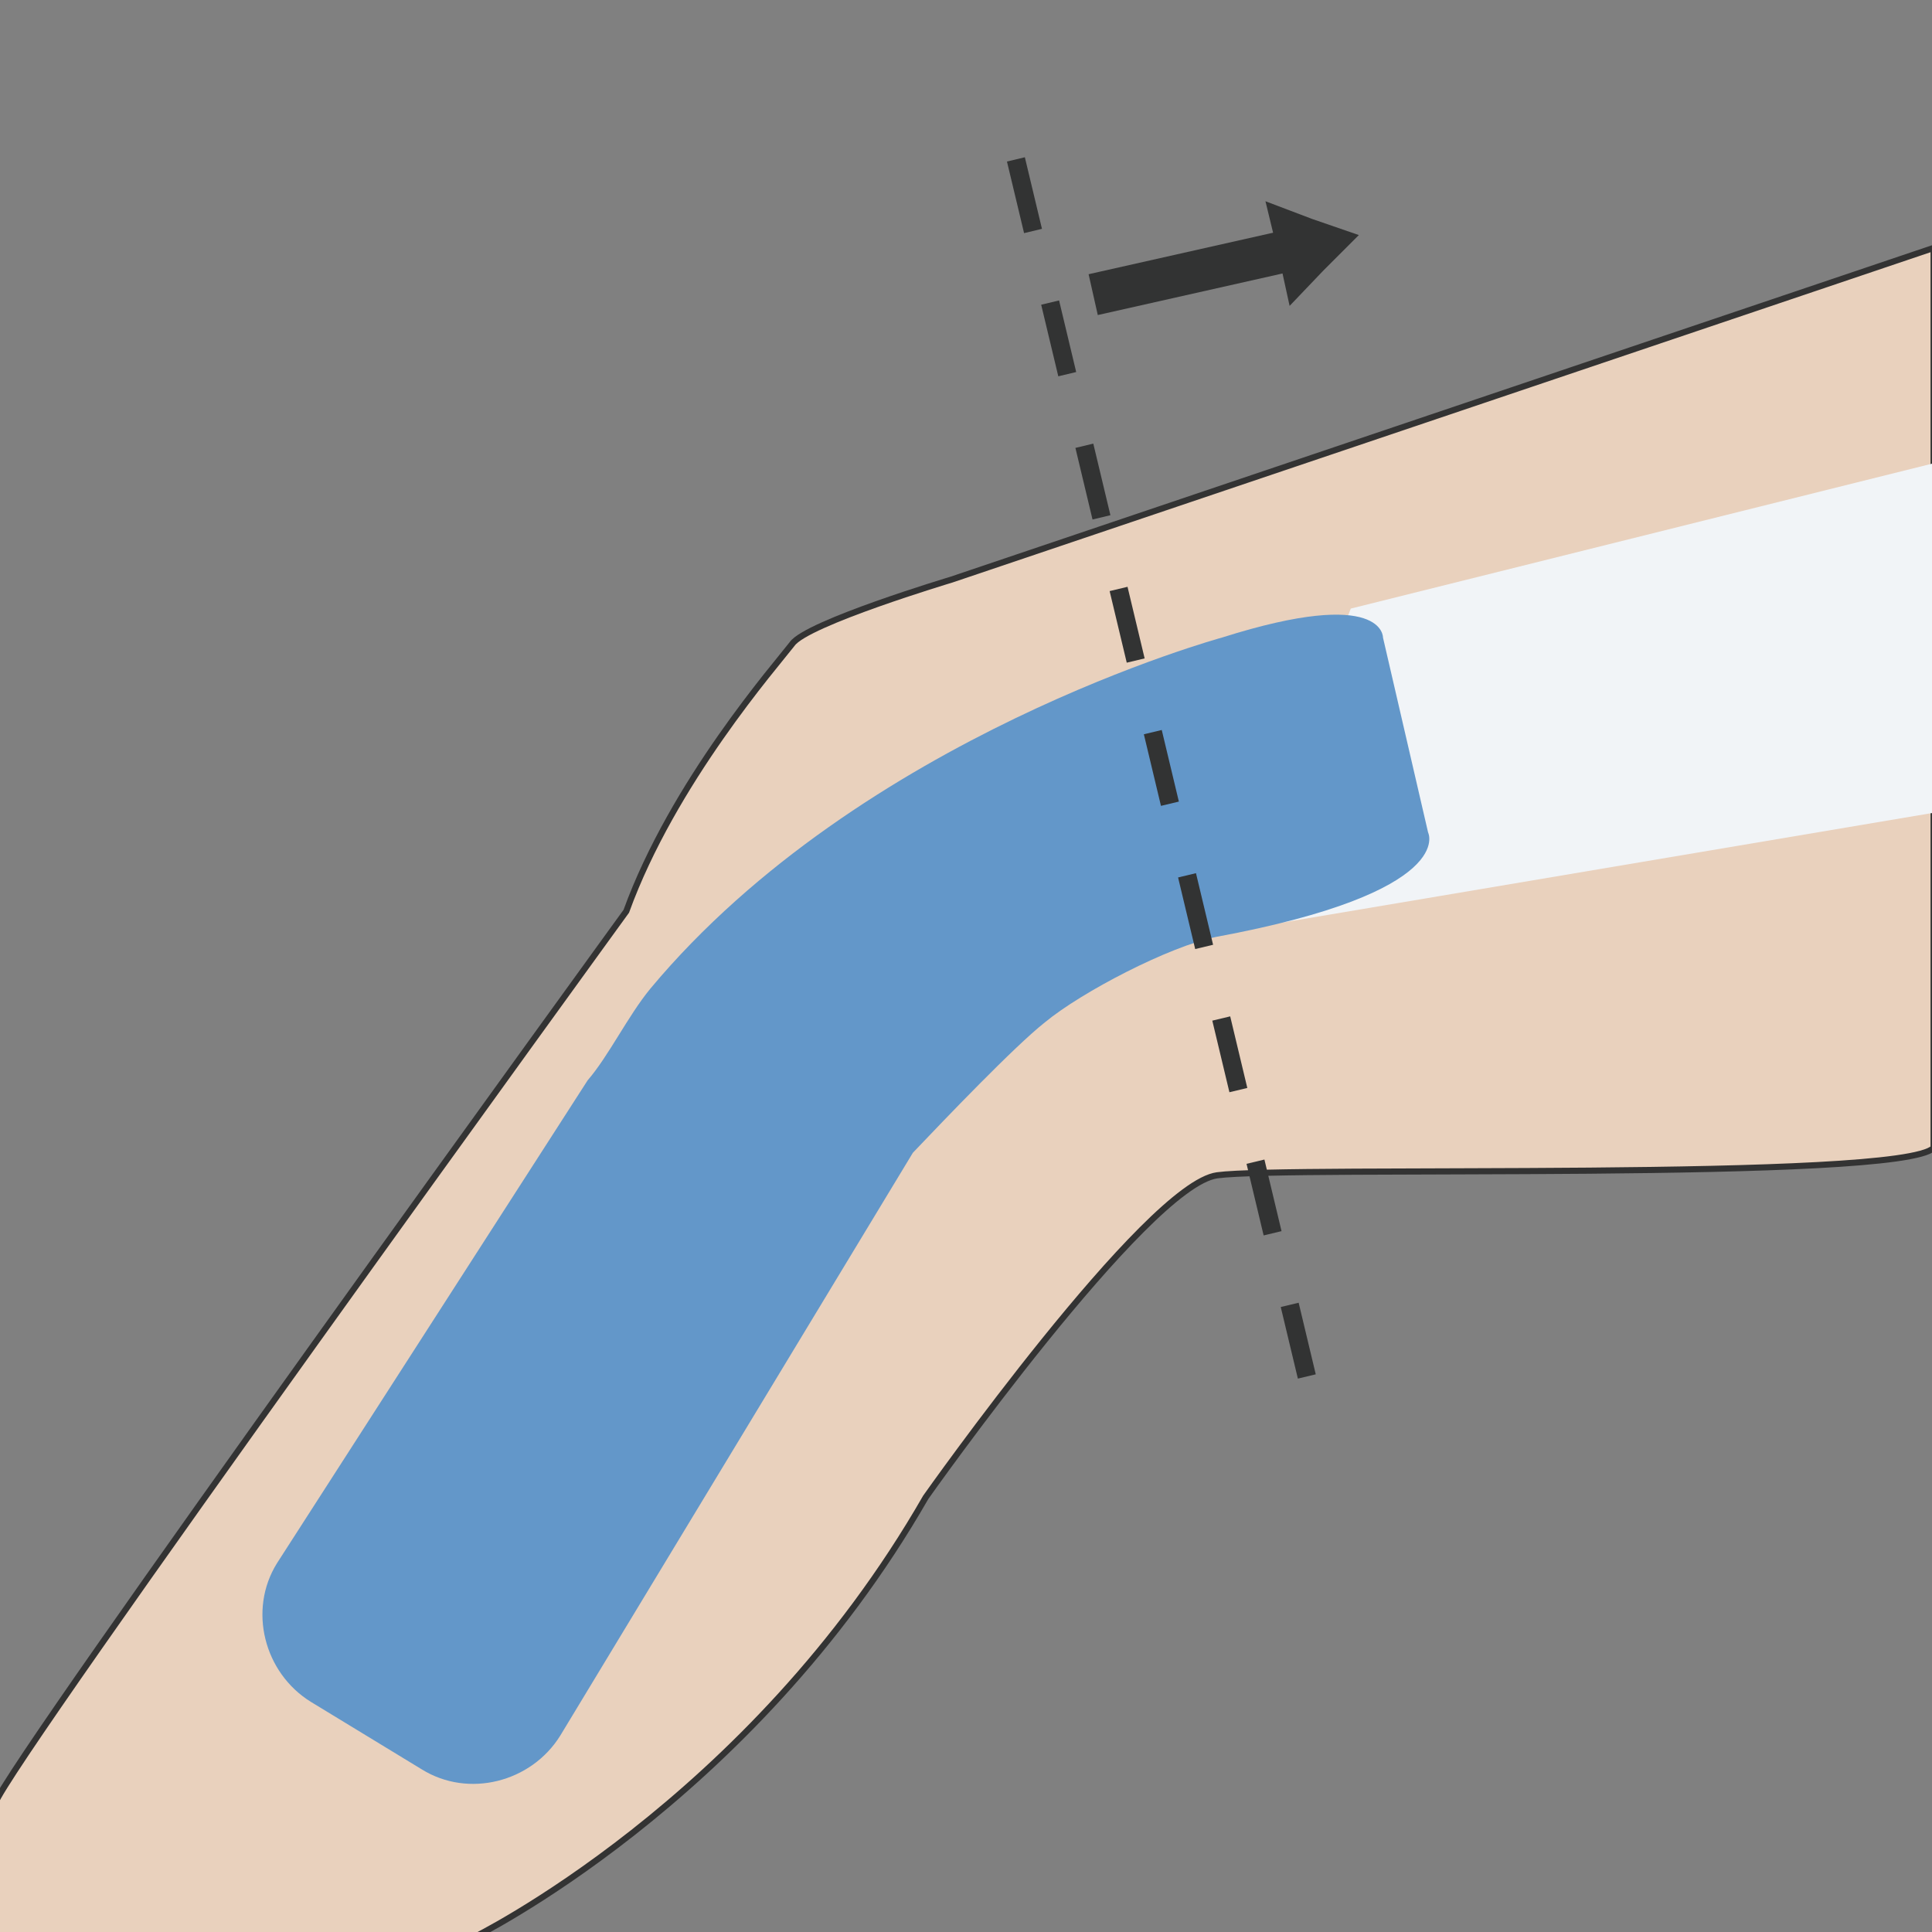 <?xml version="1.0" encoding="utf-8"?>
<!-- Generator: Adobe Illustrator 21.0.0, SVG Export Plug-In . SVG Version: 6.00 Build 0)  -->
<svg version="1.1" id="图层_1" xmlns="http://www.w3.org/2000/svg" xmlns:xlink="http://www.w3.org/1999/xlink" x="0px" y="0px"
	 viewBox="0 0 120 120" style="enable-background:new 0 0 120 120;" xml:space="preserve">
<rect x="0" y="0" width="120" height="120" fill="#808080" stroke="none"/>
<style type="text/css">
	.st0{fill:#6397C9;}
	.st1{fill:#E9D1BD;stroke:#333333;stroke-width:0.353;stroke-miterlimit:10;}
	.st2{fill:#F1F4F7;stroke:#333333;stroke-width:0.353;stroke-miterlimit:10;}
	.st3{fill:none;stroke:#333333;stroke-width:0.353;stroke-miterlimit:10;}
	.st4{fill:#F8EFE6;stroke:#333333;stroke-width:0.353;stroke-miterlimit:10;}
	.st5{fill:none;stroke:#333333;stroke-width:0.311;stroke-miterlimit:10;}
	.st6{fill:none;stroke:#E9D1BD;stroke-linecap:round;stroke-linejoin:round;stroke-miterlimit:10;}
	.st7{clip-path:url(#SVGID_2_);fill:#6397C9;}
	.st8{clip-path:url(#SVGID_4_);fill:#6397C9;}
	.st9{clip-path:url(#SVGID_6_);fill:#6397C9;}
	.st10{clip-path:url(#SVGID_8_);fill:#6397C9;}
	.st11{clip-path:url(#SVGID_10_);fill:#6397C9;}
	.st12{clip-path:url(#SVGID_12_);fill:#6397C9;}
	.st13{clip-path:url(#SVGID_14_);fill:#6397C9;}
	.st14{clip-path:url(#SVGID_16_);fill:#6397C9;}
	.st15{fill:none;}
	.st16{clip-path:url(#SVGID_18_);fill:#6397C9;}
	.st17{clip-path:url(#SVGID_20_);fill:#6397C9;}
	.st18{clip-path:url(#SVGID_22_);fill:#6397C9;}
	.st19{clip-path:url(#SVGID_24_);fill:#6397C9;}
	.st20{clip-path:url(#SVGID_26_);fill:#6397C9;}
	.st21{clip-path:url(#SVGID_28_);fill:#6397C9;}
	.st22{clip-path:url(#SVGID_30_);fill:#6397C9;}
	.st23{clip-path:url(#SVGID_32_);fill:#6397C9;}
	.st24{fill:#E9D1BD;stroke:#333333;stroke-width:0.359;stroke-miterlimit:10;}
	.st25{fill:#E9D1BD;stroke:#333333;stroke-width:0.365;stroke-miterlimit:10;}
	.st26{fill:#E9D1BD;}
	.st27{fill:#F8EFE6;stroke:#333333;stroke-width:0.365;stroke-miterlimit:10;}
	.st28{fill:none;stroke:#333333;stroke-width:0.365;stroke-miterlimit:10;}
	.st29{fill:#E9D1BD;stroke:#333333;stroke-width:0.384;stroke-miterlimit:10;}
	.st30{fill:#F1F4F7;stroke:#333333;stroke-width:0.384;stroke-miterlimit:10;}
	.st31{fill:#E9D1BD;stroke:#333333;stroke-width:0.38;stroke-miterlimit:10;}
	.st32{fill:none;stroke:#E9D1BD;stroke-width:1.652;stroke-miterlimit:10;}
	.st33{fill:#F1F4F7;stroke:#333333;stroke-width:0.379;stroke-miterlimit:10;}
	.st34{fill:#F1F4F7;stroke:#333333;stroke-width:0.371;stroke-miterlimit:10;}
	.st35{fill:none;stroke:#323333;stroke-width:1.114;stroke-miterlimit:10;stroke-dasharray:4.457;}
	.st36{fill:#323333;}
	.st37{fill:none;stroke:#323333;stroke-width:2.533;stroke-miterlimit:10;}
	.st38{fill:none;stroke:#6397C9;stroke-width:0.384;stroke-miterlimit:10;}
	.st39{fill:#E9D1BD;stroke:#333333;stroke-width:0.386;stroke-miterlimit:10;}
	.st40{fill:#F1F4F7;stroke:#333333;stroke-width:0.384;stroke-miterlimit:10;}
	.st41{fill:none;stroke:#323333;stroke-width:1.153;stroke-miterlimit:10;stroke-dasharray:4.612;}
	.st42{fill:none;stroke:#323333;stroke-width:2.621;stroke-miterlimit:10;}
	.st43{fill:none;stroke:#323333;stroke-width:2.599;stroke-miterlimit:10;}
	.st44{fill:#E9D1BD;stroke:#333333;stroke-width:0.381;stroke-miterlimit:10;}
	.st45{fill:#F1F4F7;}
	.st46{fill:none;stroke:#323333;stroke-width:1.143;stroke-miterlimit:10;stroke-dasharray:4.572;}
</style>
<path class="st29" d="M76.2,220.5v-8c0,0,24.9-36.9,30.9-42.9s15.4-25.7,15.4-25.7c6-6.3,12.5-8.1,12.5-8.1l25.7-9.2l37-11.9v56.8
	l-43.7,1c0,0-9.2,5.2-16.9,17.9s-18.2,27.5-32.5,30.1"/>
<path class="st0" d="M100.9,210.2l-6.7-4.6c-2.9-2-3.6-5.9-1.7-8.8l51.4-75.2c2-2.9,5.9-3.6,8.8-1.7l6.7,4.6c2.9,2,3.6,5.9,1.7,8.8
	l-51.4,75.2C107.7,211.4,103.8,212.2,100.9,210.2z"/>
<polygon class="st36" points="79.4,15.8 78.6,12.5 81.5,13.6 84.4,14.6 82.2,16.8 80.1,19 "/>
<line class="st43" x1="79.9" y1="15.6" x2="67.9" y2="18.3"/>
<path class="st44" d="M29.3,120.4c0,0,17.3-8.4,28.2-27.4c0,0,13.7-19.4,18.1-20s42.4,0.4,44.5-1.7V15.4L59.1,36c0,0-9,2.7-9.9,4
	c-1,1.3-7.4,8.6-10.3,16.6c0,0-38.3,52.8-39.2,55.4v8.4H29.3z"/>
<polyline class="st45" points="76.1,57.9 120,50.5 120,28.8 83.9,37.8 "/>
<path class="st0" d="M85.9,39.6c0,0,0.1-3.2-10,0c0,0-22.4,6.1-35.5,21.8c-1.4,1.7-2.6,4.2-3.9,5.7l-19.3,30
	c-1.8,2.9-0.8,6.8,2.1,8.6l6.9,4.2c2.9,1.8,6.8,0.8,8.6-2.1l21.9-36.2c2-2.1,6.3-6.6,8.2-8.1c2.3-1.9,7.7-4.7,10.6-5.3
	c15.1-2.8,13.2-6.5,13.2-6.5L85.9,39.6z"/>
<line class="st46" x1="63.1" y1="9.9" x2="81.6" y2="87.3"/>
</svg>
